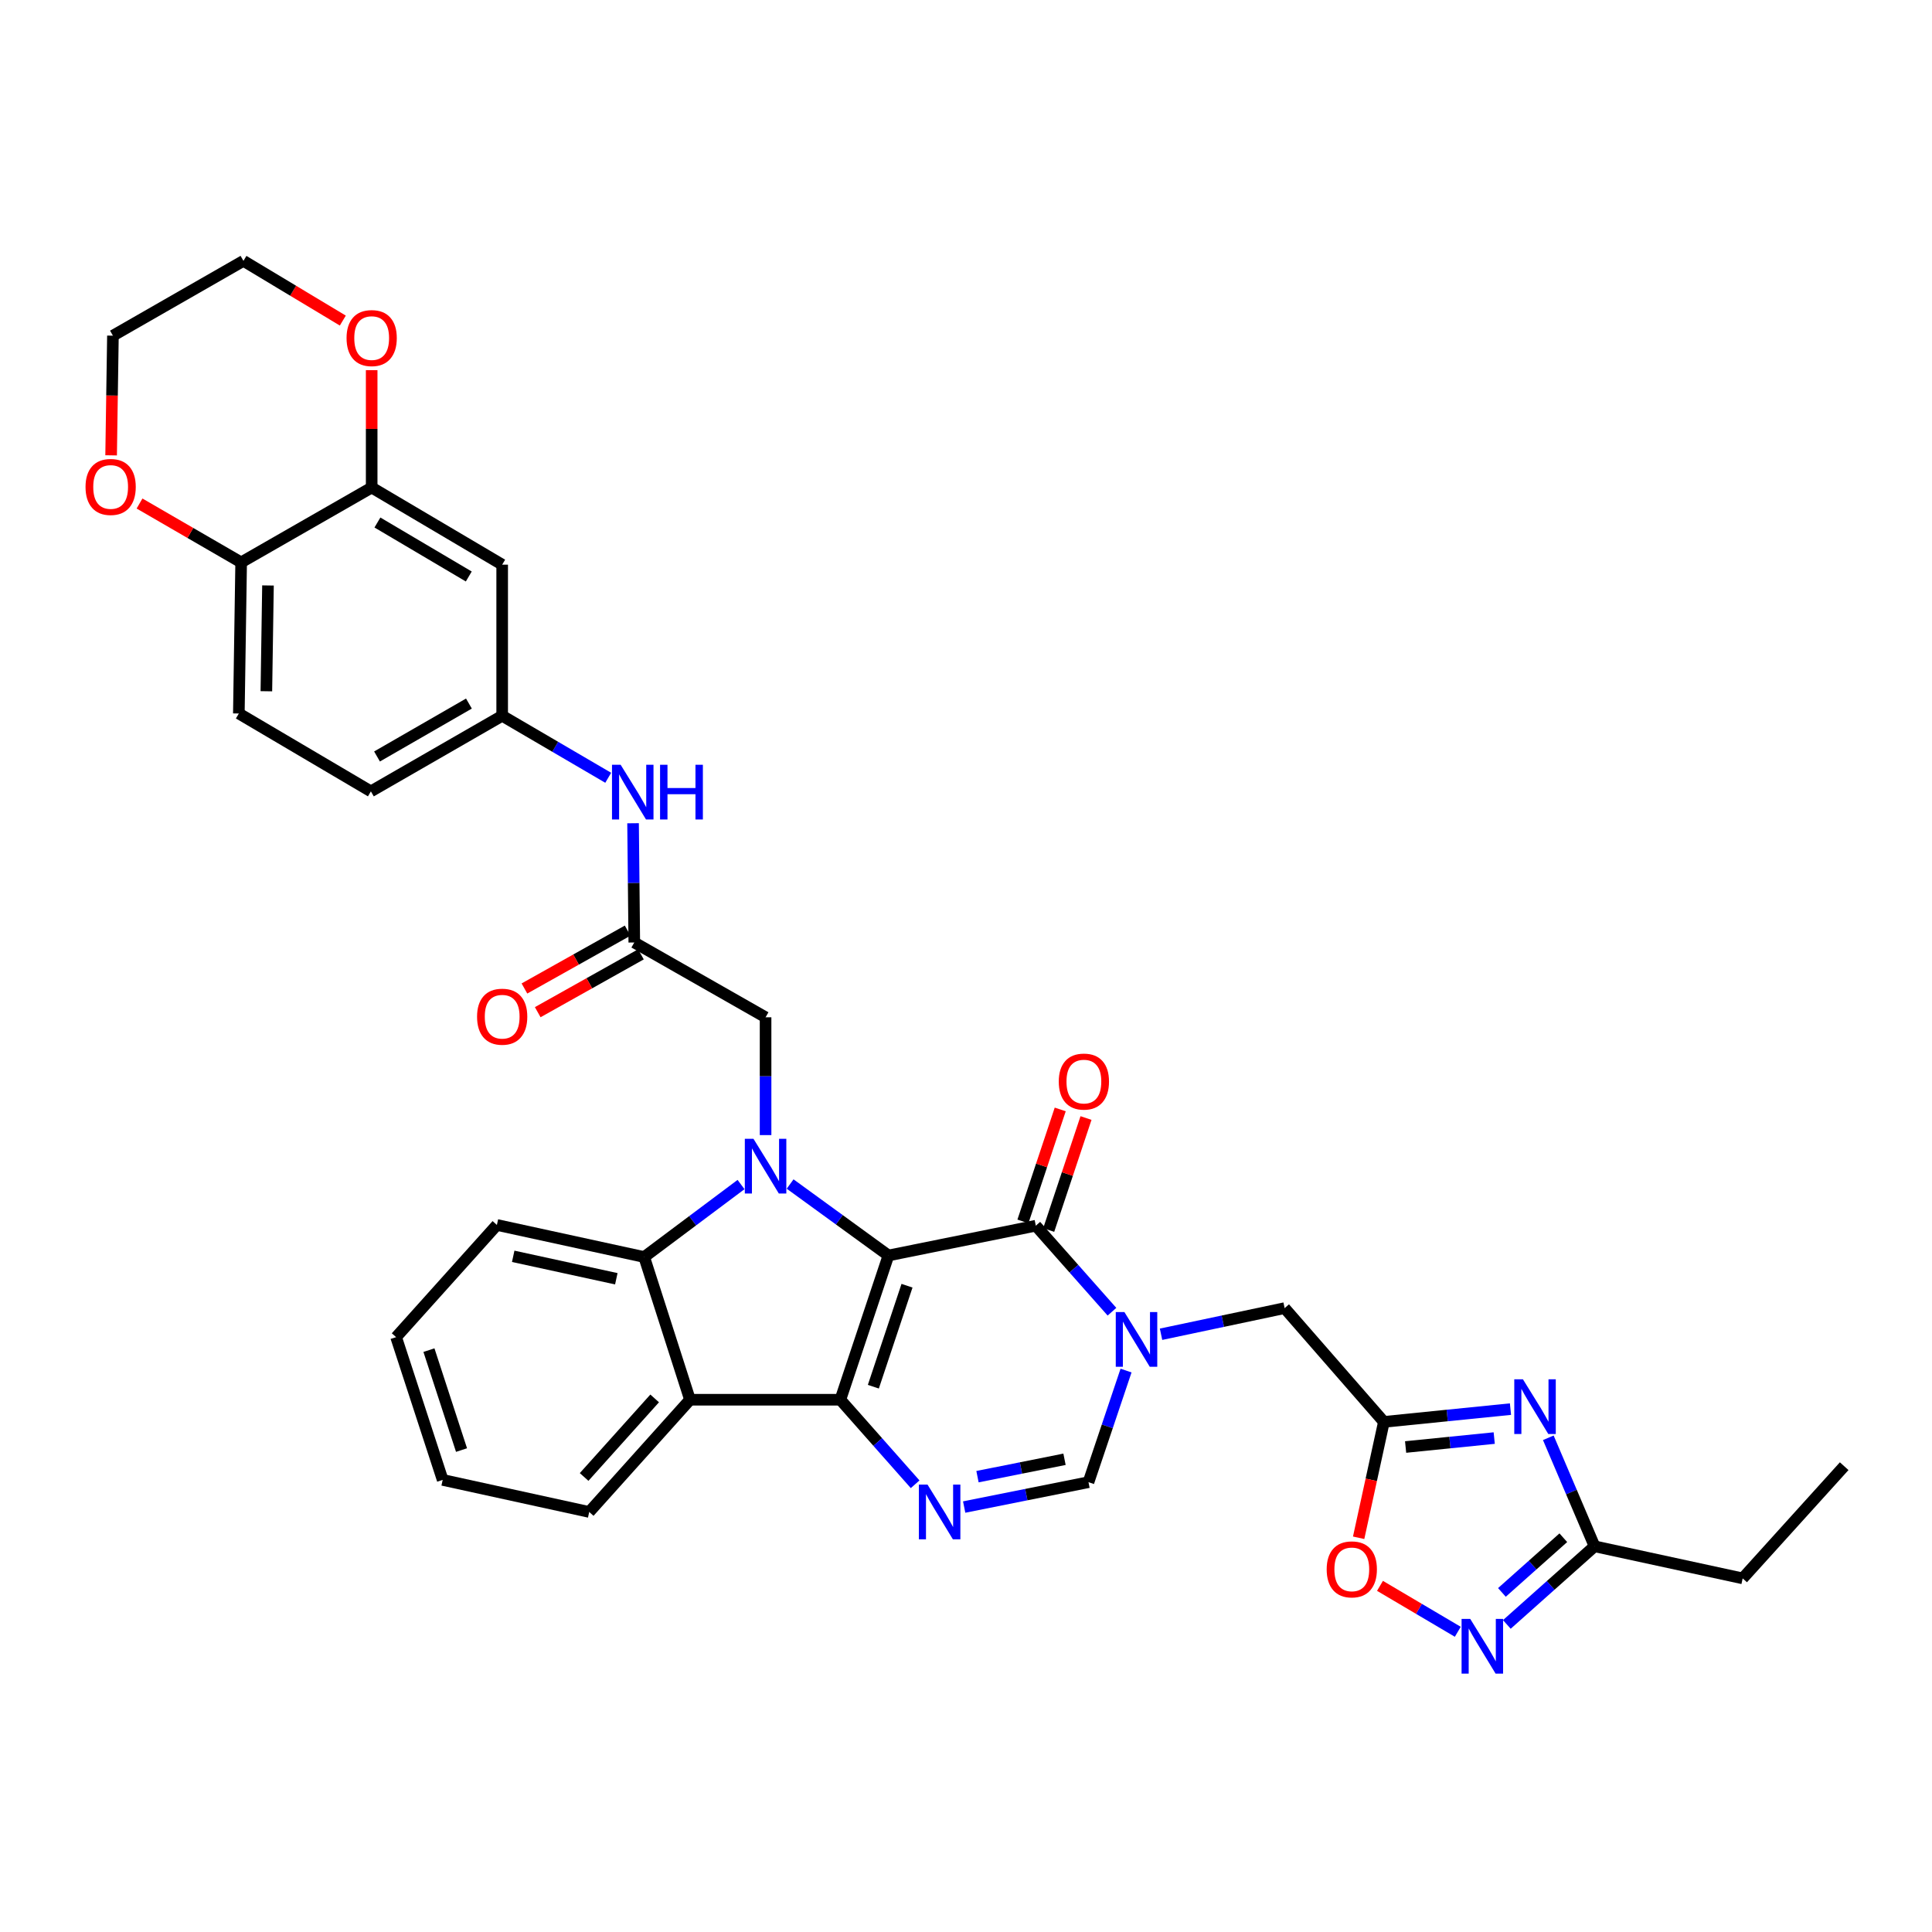 <?xml version='1.0' encoding='iso-8859-1'?>
<svg version='1.1' baseProfile='full'
              xmlns='http://www.w3.org/2000/svg'
                      xmlns:rdkit='http://www.rdkit.org/xml'
                      xmlns:xlink='http://www.w3.org/1999/xlink'
                  xml:space='preserve'
width='1000px' height='1000px' viewBox='0 0 1000 1000'>
<!-- END OF HEADER -->
<rect style='opacity:1.0;fill:#FFFFFF;stroke:none' width='1000' height='1000' x='0' y='0'> </rect>
<path class='bond-0' d='M 459.857,649.834 L 434.967,724.502' style='fill:none;fill-rule:evenodd;stroke:#000000;stroke-width:6px;stroke-linecap:butt;stroke-linejoin:miter;stroke-opacity:1' />
<path class='bond-0' d='M 469.468,665.482 L 452.045,717.75' style='fill:none;fill-rule:evenodd;stroke:#000000;stroke-width:6px;stroke-linecap:butt;stroke-linejoin:miter;stroke-opacity:1' />
<path class='bond-1' d='M 459.857,649.834 L 434.412,631.339' style='fill:none;fill-rule:evenodd;stroke:#000000;stroke-width:6px;stroke-linecap:butt;stroke-linejoin:miter;stroke-opacity:1' />
<path class='bond-1' d='M 434.412,631.339 L 408.967,612.845' style='fill:none;fill-rule:evenodd;stroke:#0000FF;stroke-width:6px;stroke-linecap:butt;stroke-linejoin:miter;stroke-opacity:1' />
<path class='bond-2' d='M 459.857,649.834 L 536.135,634.423' style='fill:none;fill-rule:evenodd;stroke:#000000;stroke-width:6px;stroke-linecap:butt;stroke-linejoin:miter;stroke-opacity:1' />
<path class='bond-4' d='M 434.967,724.502 L 454.318,746.379' style='fill:none;fill-rule:evenodd;stroke:#000000;stroke-width:6px;stroke-linecap:butt;stroke-linejoin:miter;stroke-opacity:1' />
<path class='bond-4' d='M 454.318,746.379 L 473.669,768.255' style='fill:none;fill-rule:evenodd;stroke:#0000FF;stroke-width:6px;stroke-linecap:butt;stroke-linejoin:miter;stroke-opacity:1' />
<path class='bond-5' d='M 434.967,724.502 L 357.141,724.502' style='fill:none;fill-rule:evenodd;stroke:#000000;stroke-width:6px;stroke-linecap:butt;stroke-linejoin:miter;stroke-opacity:1' />
<path class='bond-6' d='M 383.559,613.116 L 358.495,631.873' style='fill:none;fill-rule:evenodd;stroke:#0000FF;stroke-width:6px;stroke-linecap:butt;stroke-linejoin:miter;stroke-opacity:1' />
<path class='bond-6' d='M 358.495,631.873 L 333.432,650.631' style='fill:none;fill-rule:evenodd;stroke:#000000;stroke-width:6px;stroke-linecap:butt;stroke-linejoin:miter;stroke-opacity:1' />
<path class='bond-14' d='M 396.261,587.524 L 396.261,557.037' style='fill:none;fill-rule:evenodd;stroke:#0000FF;stroke-width:6px;stroke-linecap:butt;stroke-linejoin:miter;stroke-opacity:1' />
<path class='bond-14' d='M 396.261,557.037 L 396.261,526.55' style='fill:none;fill-rule:evenodd;stroke:#000000;stroke-width:6px;stroke-linecap:butt;stroke-linejoin:miter;stroke-opacity:1' />
<path class='bond-3' d='M 536.135,634.423 L 555.844,656.682' style='fill:none;fill-rule:evenodd;stroke:#000000;stroke-width:6px;stroke-linecap:butt;stroke-linejoin:miter;stroke-opacity:1' />
<path class='bond-3' d='M 555.844,656.682 L 575.553,678.941' style='fill:none;fill-rule:evenodd;stroke:#0000FF;stroke-width:6px;stroke-linecap:butt;stroke-linejoin:miter;stroke-opacity:1' />
<path class='bond-20' d='M 542.808,636.646 L 552.462,607.668' style='fill:none;fill-rule:evenodd;stroke:#000000;stroke-width:6px;stroke-linecap:butt;stroke-linejoin:miter;stroke-opacity:1' />
<path class='bond-20' d='M 552.462,607.668 L 562.116,578.69' style='fill:none;fill-rule:evenodd;stroke:#FF0000;stroke-width:6px;stroke-linecap:butt;stroke-linejoin:miter;stroke-opacity:1' />
<path class='bond-20' d='M 529.462,632.2 L 539.117,603.222' style='fill:none;fill-rule:evenodd;stroke:#000000;stroke-width:6px;stroke-linecap:butt;stroke-linejoin:miter;stroke-opacity:1' />
<path class='bond-20' d='M 539.117,603.222 L 548.771,574.244' style='fill:none;fill-rule:evenodd;stroke:#FF0000;stroke-width:6px;stroke-linecap:butt;stroke-linejoin:miter;stroke-opacity:1' />
<path class='bond-9' d='M 582.839,709.4 L 573.12,738.289' style='fill:none;fill-rule:evenodd;stroke:#0000FF;stroke-width:6px;stroke-linecap:butt;stroke-linejoin:miter;stroke-opacity:1' />
<path class='bond-9' d='M 573.12,738.289 L 563.4,767.178' style='fill:none;fill-rule:evenodd;stroke:#000000;stroke-width:6px;stroke-linecap:butt;stroke-linejoin:miter;stroke-opacity:1' />
<path class='bond-13' d='M 600.957,690.606 L 632.939,683.845' style='fill:none;fill-rule:evenodd;stroke:#0000FF;stroke-width:6px;stroke-linecap:butt;stroke-linejoin:miter;stroke-opacity:1' />
<path class='bond-13' d='M 632.939,683.845 L 664.92,677.083' style='fill:none;fill-rule:evenodd;stroke:#000000;stroke-width:6px;stroke-linecap:butt;stroke-linejoin:miter;stroke-opacity:1' />
<path class='bond-36' d='M 499.053,780.048 L 531.226,773.613' style='fill:none;fill-rule:evenodd;stroke:#0000FF;stroke-width:6px;stroke-linecap:butt;stroke-linejoin:miter;stroke-opacity:1' />
<path class='bond-36' d='M 531.226,773.613 L 563.4,767.178' style='fill:none;fill-rule:evenodd;stroke:#000000;stroke-width:6px;stroke-linecap:butt;stroke-linejoin:miter;stroke-opacity:1' />
<path class='bond-36' d='M 505.946,764.324 L 528.468,759.82' style='fill:none;fill-rule:evenodd;stroke:#0000FF;stroke-width:6px;stroke-linecap:butt;stroke-linejoin:miter;stroke-opacity:1' />
<path class='bond-36' d='M 528.468,759.82 L 550.989,755.315' style='fill:none;fill-rule:evenodd;stroke:#000000;stroke-width:6px;stroke-linecap:butt;stroke-linejoin:miter;stroke-opacity:1' />
<path class='bond-27' d='M 357.141,724.502 L 304.979,782.588' style='fill:none;fill-rule:evenodd;stroke:#000000;stroke-width:6px;stroke-linecap:butt;stroke-linejoin:miter;stroke-opacity:1' />
<path class='bond-27' d='M 338.851,723.817 L 302.337,764.477' style='fill:none;fill-rule:evenodd;stroke:#000000;stroke-width:6px;stroke-linecap:butt;stroke-linejoin:miter;stroke-opacity:1' />
<path class='bond-35' d='M 357.141,724.502 L 333.432,650.631' style='fill:none;fill-rule:evenodd;stroke:#000000;stroke-width:6px;stroke-linecap:butt;stroke-linejoin:miter;stroke-opacity:1' />
<path class='bond-28' d='M 333.432,650.631 L 257.192,634.033' style='fill:none;fill-rule:evenodd;stroke:#000000;stroke-width:6px;stroke-linecap:butt;stroke-linejoin:miter;stroke-opacity:1' />
<path class='bond-28' d='M 319.003,661.885 L 265.636,650.267' style='fill:none;fill-rule:evenodd;stroke:#000000;stroke-width:6px;stroke-linecap:butt;stroke-linejoin:miter;stroke-opacity:1' />
<path class='bond-7' d='M 781.82,729.356 L 749.061,732.661' style='fill:none;fill-rule:evenodd;stroke:#0000FF;stroke-width:6px;stroke-linecap:butt;stroke-linejoin:miter;stroke-opacity:1' />
<path class='bond-7' d='M 749.061,732.661 L 716.301,735.966' style='fill:none;fill-rule:evenodd;stroke:#000000;stroke-width:6px;stroke-linecap:butt;stroke-linejoin:miter;stroke-opacity:1' />
<path class='bond-7' d='M 773.404,744.343 L 750.473,746.656' style='fill:none;fill-rule:evenodd;stroke:#0000FF;stroke-width:6px;stroke-linecap:butt;stroke-linejoin:miter;stroke-opacity:1' />
<path class='bond-7' d='M 750.473,746.656 L 727.541,748.97' style='fill:none;fill-rule:evenodd;stroke:#000000;stroke-width:6px;stroke-linecap:butt;stroke-linejoin:miter;stroke-opacity:1' />
<path class='bond-11' d='M 801.399,744.198 L 813.369,772.279' style='fill:none;fill-rule:evenodd;stroke:#0000FF;stroke-width:6px;stroke-linecap:butt;stroke-linejoin:miter;stroke-opacity:1' />
<path class='bond-11' d='M 813.369,772.279 L 825.339,800.359' style='fill:none;fill-rule:evenodd;stroke:#000000;stroke-width:6px;stroke-linecap:butt;stroke-linejoin:miter;stroke-opacity:1' />
<path class='bond-8' d='M 716.301,735.966 L 664.92,677.083' style='fill:none;fill-rule:evenodd;stroke:#000000;stroke-width:6px;stroke-linecap:butt;stroke-linejoin:miter;stroke-opacity:1' />
<path class='bond-12' d='M 716.301,735.966 L 709.767,765.958' style='fill:none;fill-rule:evenodd;stroke:#000000;stroke-width:6px;stroke-linecap:butt;stroke-linejoin:miter;stroke-opacity:1' />
<path class='bond-12' d='M 709.767,765.958 L 703.232,795.95' style='fill:none;fill-rule:evenodd;stroke:#FF0000;stroke-width:6px;stroke-linecap:butt;stroke-linejoin:miter;stroke-opacity:1' />
<path class='bond-10' d='M 754.551,844.609 L 734.415,832.723' style='fill:none;fill-rule:evenodd;stroke:#0000FF;stroke-width:6px;stroke-linecap:butt;stroke-linejoin:miter;stroke-opacity:1' />
<path class='bond-10' d='M 734.415,832.723 L 714.28,820.836' style='fill:none;fill-rule:evenodd;stroke:#FF0000;stroke-width:6px;stroke-linecap:butt;stroke-linejoin:miter;stroke-opacity:1' />
<path class='bond-38' d='M 779.937,840.806 L 802.638,820.583' style='fill:none;fill-rule:evenodd;stroke:#0000FF;stroke-width:6px;stroke-linecap:butt;stroke-linejoin:miter;stroke-opacity:1' />
<path class='bond-38' d='M 802.638,820.583 L 825.339,800.359' style='fill:none;fill-rule:evenodd;stroke:#000000;stroke-width:6px;stroke-linecap:butt;stroke-linejoin:miter;stroke-opacity:1' />
<path class='bond-38' d='M 777.391,824.236 L 793.281,810.08' style='fill:none;fill-rule:evenodd;stroke:#0000FF;stroke-width:6px;stroke-linecap:butt;stroke-linejoin:miter;stroke-opacity:1' />
<path class='bond-38' d='M 793.281,810.08 L 809.171,795.923' style='fill:none;fill-rule:evenodd;stroke:#000000;stroke-width:6px;stroke-linecap:butt;stroke-linejoin:miter;stroke-opacity:1' />
<path class='bond-29' d='M 825.339,800.359 L 902,816.965' style='fill:none;fill-rule:evenodd;stroke:#000000;stroke-width:6px;stroke-linecap:butt;stroke-linejoin:miter;stroke-opacity:1' />
<path class='bond-15' d='M 396.261,526.55 L 328.305,487.829' style='fill:none;fill-rule:evenodd;stroke:#000000;stroke-width:6px;stroke-linecap:butt;stroke-linejoin:miter;stroke-opacity:1' />
<path class='bond-18' d='M 328.305,487.829 L 327.989,456.969' style='fill:none;fill-rule:evenodd;stroke:#000000;stroke-width:6px;stroke-linecap:butt;stroke-linejoin:miter;stroke-opacity:1' />
<path class='bond-18' d='M 327.989,456.969 L 327.673,426.109' style='fill:none;fill-rule:evenodd;stroke:#0000FF;stroke-width:6px;stroke-linecap:butt;stroke-linejoin:miter;stroke-opacity:1' />
<path class='bond-24' d='M 324.866,481.694 L 298.157,496.666' style='fill:none;fill-rule:evenodd;stroke:#000000;stroke-width:6px;stroke-linecap:butt;stroke-linejoin:miter;stroke-opacity:1' />
<path class='bond-24' d='M 298.157,496.666 L 271.448,511.639' style='fill:none;fill-rule:evenodd;stroke:#FF0000;stroke-width:6px;stroke-linecap:butt;stroke-linejoin:miter;stroke-opacity:1' />
<path class='bond-24' d='M 331.744,493.964 L 305.035,508.936' style='fill:none;fill-rule:evenodd;stroke:#000000;stroke-width:6px;stroke-linecap:butt;stroke-linejoin:miter;stroke-opacity:1' />
<path class='bond-24' d='M 305.035,508.936 L 278.326,523.908' style='fill:none;fill-rule:evenodd;stroke:#FF0000;stroke-width:6px;stroke-linecap:butt;stroke-linejoin:miter;stroke-opacity:1' />
<path class='bond-16' d='M 192.378,252.351 L 259.927,292.268' style='fill:none;fill-rule:evenodd;stroke:#000000;stroke-width:6px;stroke-linecap:butt;stroke-linejoin:miter;stroke-opacity:1' />
<path class='bond-16' d='M 195.354,270.448 L 242.639,298.39' style='fill:none;fill-rule:evenodd;stroke:#000000;stroke-width:6px;stroke-linecap:butt;stroke-linejoin:miter;stroke-opacity:1' />
<path class='bond-22' d='M 192.378,252.351 L 192.378,221.977' style='fill:none;fill-rule:evenodd;stroke:#000000;stroke-width:6px;stroke-linecap:butt;stroke-linejoin:miter;stroke-opacity:1' />
<path class='bond-22' d='M 192.378,221.977 L 192.378,191.604' style='fill:none;fill-rule:evenodd;stroke:#FF0000;stroke-width:6px;stroke-linecap:butt;stroke-linejoin:miter;stroke-opacity:1' />
<path class='bond-39' d='M 192.378,252.351 L 124.82,291.088' style='fill:none;fill-rule:evenodd;stroke:#000000;stroke-width:6px;stroke-linecap:butt;stroke-linejoin:miter;stroke-opacity:1' />
<path class='bond-17' d='M 259.927,292.268 L 259.927,370.484' style='fill:none;fill-rule:evenodd;stroke:#000000;stroke-width:6px;stroke-linecap:butt;stroke-linejoin:miter;stroke-opacity:1' />
<path class='bond-21' d='M 314.811,402.578 L 287.369,386.531' style='fill:none;fill-rule:evenodd;stroke:#0000FF;stroke-width:6px;stroke-linecap:butt;stroke-linejoin:miter;stroke-opacity:1' />
<path class='bond-21' d='M 287.369,386.531 L 259.927,370.484' style='fill:none;fill-rule:evenodd;stroke:#000000;stroke-width:6px;stroke-linecap:butt;stroke-linejoin:miter;stroke-opacity:1' />
<path class='bond-19' d='M 124.82,291.088 L 123.625,369.304' style='fill:none;fill-rule:evenodd;stroke:#000000;stroke-width:6px;stroke-linecap:butt;stroke-linejoin:miter;stroke-opacity:1' />
<path class='bond-19' d='M 138.706,303.035 L 137.869,357.787' style='fill:none;fill-rule:evenodd;stroke:#000000;stroke-width:6px;stroke-linecap:butt;stroke-linejoin:miter;stroke-opacity:1' />
<path class='bond-23' d='M 124.82,291.088 L 98.521,275.854' style='fill:none;fill-rule:evenodd;stroke:#000000;stroke-width:6px;stroke-linecap:butt;stroke-linejoin:miter;stroke-opacity:1' />
<path class='bond-23' d='M 98.521,275.854 L 72.222,260.621' style='fill:none;fill-rule:evenodd;stroke:#FF0000;stroke-width:6px;stroke-linecap:butt;stroke-linejoin:miter;stroke-opacity:1' />
<path class='bond-26' d='M 259.927,370.484 L 191.971,409.612' style='fill:none;fill-rule:evenodd;stroke:#000000;stroke-width:6px;stroke-linecap:butt;stroke-linejoin:miter;stroke-opacity:1' />
<path class='bond-26' d='M 242.715,364.164 L 195.146,391.553' style='fill:none;fill-rule:evenodd;stroke:#000000;stroke-width:6px;stroke-linecap:butt;stroke-linejoin:miter;stroke-opacity:1' />
<path class='bond-30' d='M 177.442,165.932 L 151.725,150.477' style='fill:none;fill-rule:evenodd;stroke:#FF0000;stroke-width:6px;stroke-linecap:butt;stroke-linejoin:miter;stroke-opacity:1' />
<path class='bond-30' d='M 151.725,150.477 L 126.008,135.022' style='fill:none;fill-rule:evenodd;stroke:#000000;stroke-width:6px;stroke-linecap:butt;stroke-linejoin:miter;stroke-opacity:1' />
<path class='bond-31' d='M 57.516,235.684 L 57.983,204.714' style='fill:none;fill-rule:evenodd;stroke:#FF0000;stroke-width:6px;stroke-linecap:butt;stroke-linejoin:miter;stroke-opacity:1' />
<path class='bond-31' d='M 57.983,204.714 L 58.451,173.744' style='fill:none;fill-rule:evenodd;stroke:#000000;stroke-width:6px;stroke-linecap:butt;stroke-linejoin:miter;stroke-opacity:1' />
<path class='bond-25' d='M 123.625,369.304 L 191.971,409.612' style='fill:none;fill-rule:evenodd;stroke:#000000;stroke-width:6px;stroke-linecap:butt;stroke-linejoin:miter;stroke-opacity:1' />
<path class='bond-32' d='M 304.979,782.588 L 229.13,765.998' style='fill:none;fill-rule:evenodd;stroke:#000000;stroke-width:6px;stroke-linecap:butt;stroke-linejoin:miter;stroke-opacity:1' />
<path class='bond-34' d='M 257.192,634.033 L 205.03,692.103' style='fill:none;fill-rule:evenodd;stroke:#000000;stroke-width:6px;stroke-linecap:butt;stroke-linejoin:miter;stroke-opacity:1' />
<path class='bond-33' d='M 902,816.965 L 954.545,758.895' style='fill:none;fill-rule:evenodd;stroke:#000000;stroke-width:6px;stroke-linecap:butt;stroke-linejoin:miter;stroke-opacity:1' />
<path class='bond-40' d='M 126.008,135.022 L 58.451,173.744' style='fill:none;fill-rule:evenodd;stroke:#000000;stroke-width:6px;stroke-linecap:butt;stroke-linejoin:miter;stroke-opacity:1' />
<path class='bond-37' d='M 229.13,765.998 L 205.03,692.103' style='fill:none;fill-rule:evenodd;stroke:#000000;stroke-width:6px;stroke-linecap:butt;stroke-linejoin:miter;stroke-opacity:1' />
<path class='bond-37' d='M 238.888,750.552 L 222.018,698.826' style='fill:none;fill-rule:evenodd;stroke:#000000;stroke-width:6px;stroke-linecap:butt;stroke-linejoin:miter;stroke-opacity:1' />
<path  class='atom-2' d='M 390.001 589.45
L 399.281 604.45
Q 400.201 605.93, 401.681 608.61
Q 403.161 611.29, 403.241 611.45
L 403.241 589.45
L 407.001 589.45
L 407.001 617.77
L 403.121 617.77
L 393.161 601.37
Q 392.001 599.45, 390.761 597.25
Q 389.561 595.05, 389.201 594.37
L 389.201 617.77
L 385.521 617.77
L 385.521 589.45
L 390.001 589.45
' fill='#0000FF'/>
<path  class='atom-4' d='M 581.999 679.131
L 591.279 694.131
Q 592.199 695.611, 593.679 698.291
Q 595.159 700.971, 595.239 701.131
L 595.239 679.131
L 598.999 679.131
L 598.999 707.451
L 595.119 707.451
L 585.159 691.051
Q 583.999 689.131, 582.759 686.931
Q 581.559 684.731, 581.199 684.051
L 581.199 707.451
L 577.519 707.451
L 577.519 679.131
L 581.999 679.131
' fill='#0000FF'/>
<path  class='atom-5' d='M 480.088 768.428
L 489.368 783.428
Q 490.288 784.908, 491.768 787.588
Q 493.248 790.268, 493.328 790.428
L 493.328 768.428
L 497.088 768.428
L 497.088 796.748
L 493.208 796.748
L 483.248 780.348
Q 482.088 778.428, 480.848 776.228
Q 479.648 774.028, 479.288 773.348
L 479.288 796.748
L 475.608 796.748
L 475.608 768.428
L 480.088 768.428
' fill='#0000FF'/>
<path  class='atom-8' d='M 788.265 713.914
L 797.545 728.914
Q 798.465 730.394, 799.945 733.074
Q 801.425 735.754, 801.505 735.914
L 801.505 713.914
L 805.265 713.914
L 805.265 742.234
L 801.385 742.234
L 791.425 725.834
Q 790.265 723.914, 789.025 721.714
Q 787.825 719.514, 787.465 718.834
L 787.465 742.234
L 783.785 742.234
L 783.785 713.914
L 788.265 713.914
' fill='#0000FF'/>
<path  class='atom-11' d='M 760.992 837.947
L 770.272 852.947
Q 771.192 854.427, 772.672 857.107
Q 774.152 859.787, 774.232 859.947
L 774.232 837.947
L 777.992 837.947
L 777.992 866.267
L 774.112 866.267
L 764.152 849.867
Q 762.992 847.947, 761.752 845.747
Q 760.552 843.547, 760.192 842.867
L 760.192 866.267
L 756.512 866.267
L 756.512 837.947
L 760.992 837.947
' fill='#0000FF'/>
<path  class='atom-13' d='M 686.687 812.301
Q 686.687 805.501, 690.047 801.701
Q 693.407 797.901, 699.687 797.901
Q 705.967 797.901, 709.327 801.701
Q 712.687 805.501, 712.687 812.301
Q 712.687 819.181, 709.287 823.101
Q 705.887 826.981, 699.687 826.981
Q 693.447 826.981, 690.047 823.101
Q 686.687 819.221, 686.687 812.301
M 699.687 823.781
Q 704.007 823.781, 706.327 820.901
Q 708.687 817.981, 708.687 812.301
Q 708.687 806.741, 706.327 803.941
Q 704.007 801.101, 699.687 801.101
Q 695.367 801.101, 693.007 803.901
Q 690.687 806.701, 690.687 812.301
Q 690.687 818.021, 693.007 820.901
Q 695.367 823.781, 699.687 823.781
' fill='#FF0000'/>
<path  class='atom-19' d='M 321.248 395.843
L 330.528 410.843
Q 331.448 412.323, 332.928 415.003
Q 334.408 417.683, 334.488 417.843
L 334.488 395.843
L 338.248 395.843
L 338.248 424.163
L 334.368 424.163
L 324.408 407.763
Q 323.248 405.843, 322.008 403.643
Q 320.808 401.443, 320.448 400.763
L 320.448 424.163
L 316.768 424.163
L 316.768 395.843
L 321.248 395.843
' fill='#0000FF'/>
<path  class='atom-19' d='M 341.648 395.843
L 345.488 395.843
L 345.488 407.883
L 359.968 407.883
L 359.968 395.843
L 363.808 395.843
L 363.808 424.163
L 359.968 424.163
L 359.968 411.083
L 345.488 411.083
L 345.488 424.163
L 341.648 424.163
L 341.648 395.843
' fill='#0000FF'/>
<path  class='atom-21' d='M 548.017 559.819
Q 548.017 553.019, 551.377 549.219
Q 554.737 545.419, 561.017 545.419
Q 567.297 545.419, 570.657 549.219
Q 574.017 553.019, 574.017 559.819
Q 574.017 566.699, 570.617 570.619
Q 567.217 574.499, 561.017 574.499
Q 554.777 574.499, 551.377 570.619
Q 548.017 566.739, 548.017 559.819
M 561.017 571.299
Q 565.337 571.299, 567.657 568.419
Q 570.017 565.499, 570.017 559.819
Q 570.017 554.259, 567.657 551.459
Q 565.337 548.619, 561.017 548.619
Q 556.697 548.619, 554.337 551.419
Q 552.017 554.219, 552.017 559.819
Q 552.017 565.539, 554.337 568.419
Q 556.697 571.299, 561.017 571.299
' fill='#FF0000'/>
<path  class='atom-23' d='M 179.378 174.988
Q 179.378 168.188, 182.738 164.388
Q 186.098 160.588, 192.378 160.588
Q 198.658 160.588, 202.018 164.388
Q 205.378 168.188, 205.378 174.988
Q 205.378 181.868, 201.978 185.788
Q 198.578 189.668, 192.378 189.668
Q 186.138 189.668, 182.738 185.788
Q 179.378 181.908, 179.378 174.988
M 192.378 186.468
Q 196.698 186.468, 199.018 183.588
Q 201.378 180.668, 201.378 174.988
Q 201.378 169.428, 199.018 166.628
Q 196.698 163.788, 192.378 163.788
Q 188.058 163.788, 185.698 166.588
Q 183.378 169.388, 183.378 174.988
Q 183.378 180.708, 185.698 183.588
Q 188.058 186.468, 192.378 186.468
' fill='#FF0000'/>
<path  class='atom-24' d='M 44.271 252.04
Q 44.271 245.24, 47.631 241.44
Q 50.991 237.64, 57.271 237.64
Q 63.551 237.64, 66.911 241.44
Q 70.271 245.24, 70.271 252.04
Q 70.271 258.92, 66.871 262.84
Q 63.471 266.72, 57.271 266.72
Q 51.031 266.72, 47.631 262.84
Q 44.271 258.96, 44.271 252.04
M 57.271 263.52
Q 61.591 263.52, 63.911 260.64
Q 66.271 257.72, 66.271 252.04
Q 66.271 246.48, 63.911 243.68
Q 61.591 240.84, 57.271 240.84
Q 52.951 240.84, 50.591 243.64
Q 48.271 246.44, 48.271 252.04
Q 48.271 257.76, 50.591 260.64
Q 52.951 263.52, 57.271 263.52
' fill='#FF0000'/>
<path  class='atom-25' d='M 246.927 526.239
Q 246.927 519.439, 250.287 515.639
Q 253.647 511.839, 259.927 511.839
Q 266.207 511.839, 269.567 515.639
Q 272.927 519.439, 272.927 526.239
Q 272.927 533.119, 269.527 537.039
Q 266.127 540.919, 259.927 540.919
Q 253.687 540.919, 250.287 537.039
Q 246.927 533.159, 246.927 526.239
M 259.927 537.719
Q 264.247 537.719, 266.567 534.839
Q 268.927 531.919, 268.927 526.239
Q 268.927 520.679, 266.567 517.879
Q 264.247 515.039, 259.927 515.039
Q 255.607 515.039, 253.247 517.839
Q 250.927 520.639, 250.927 526.239
Q 250.927 531.959, 253.247 534.839
Q 255.607 537.719, 259.927 537.719
' fill='#FF0000'/>
</svg>
